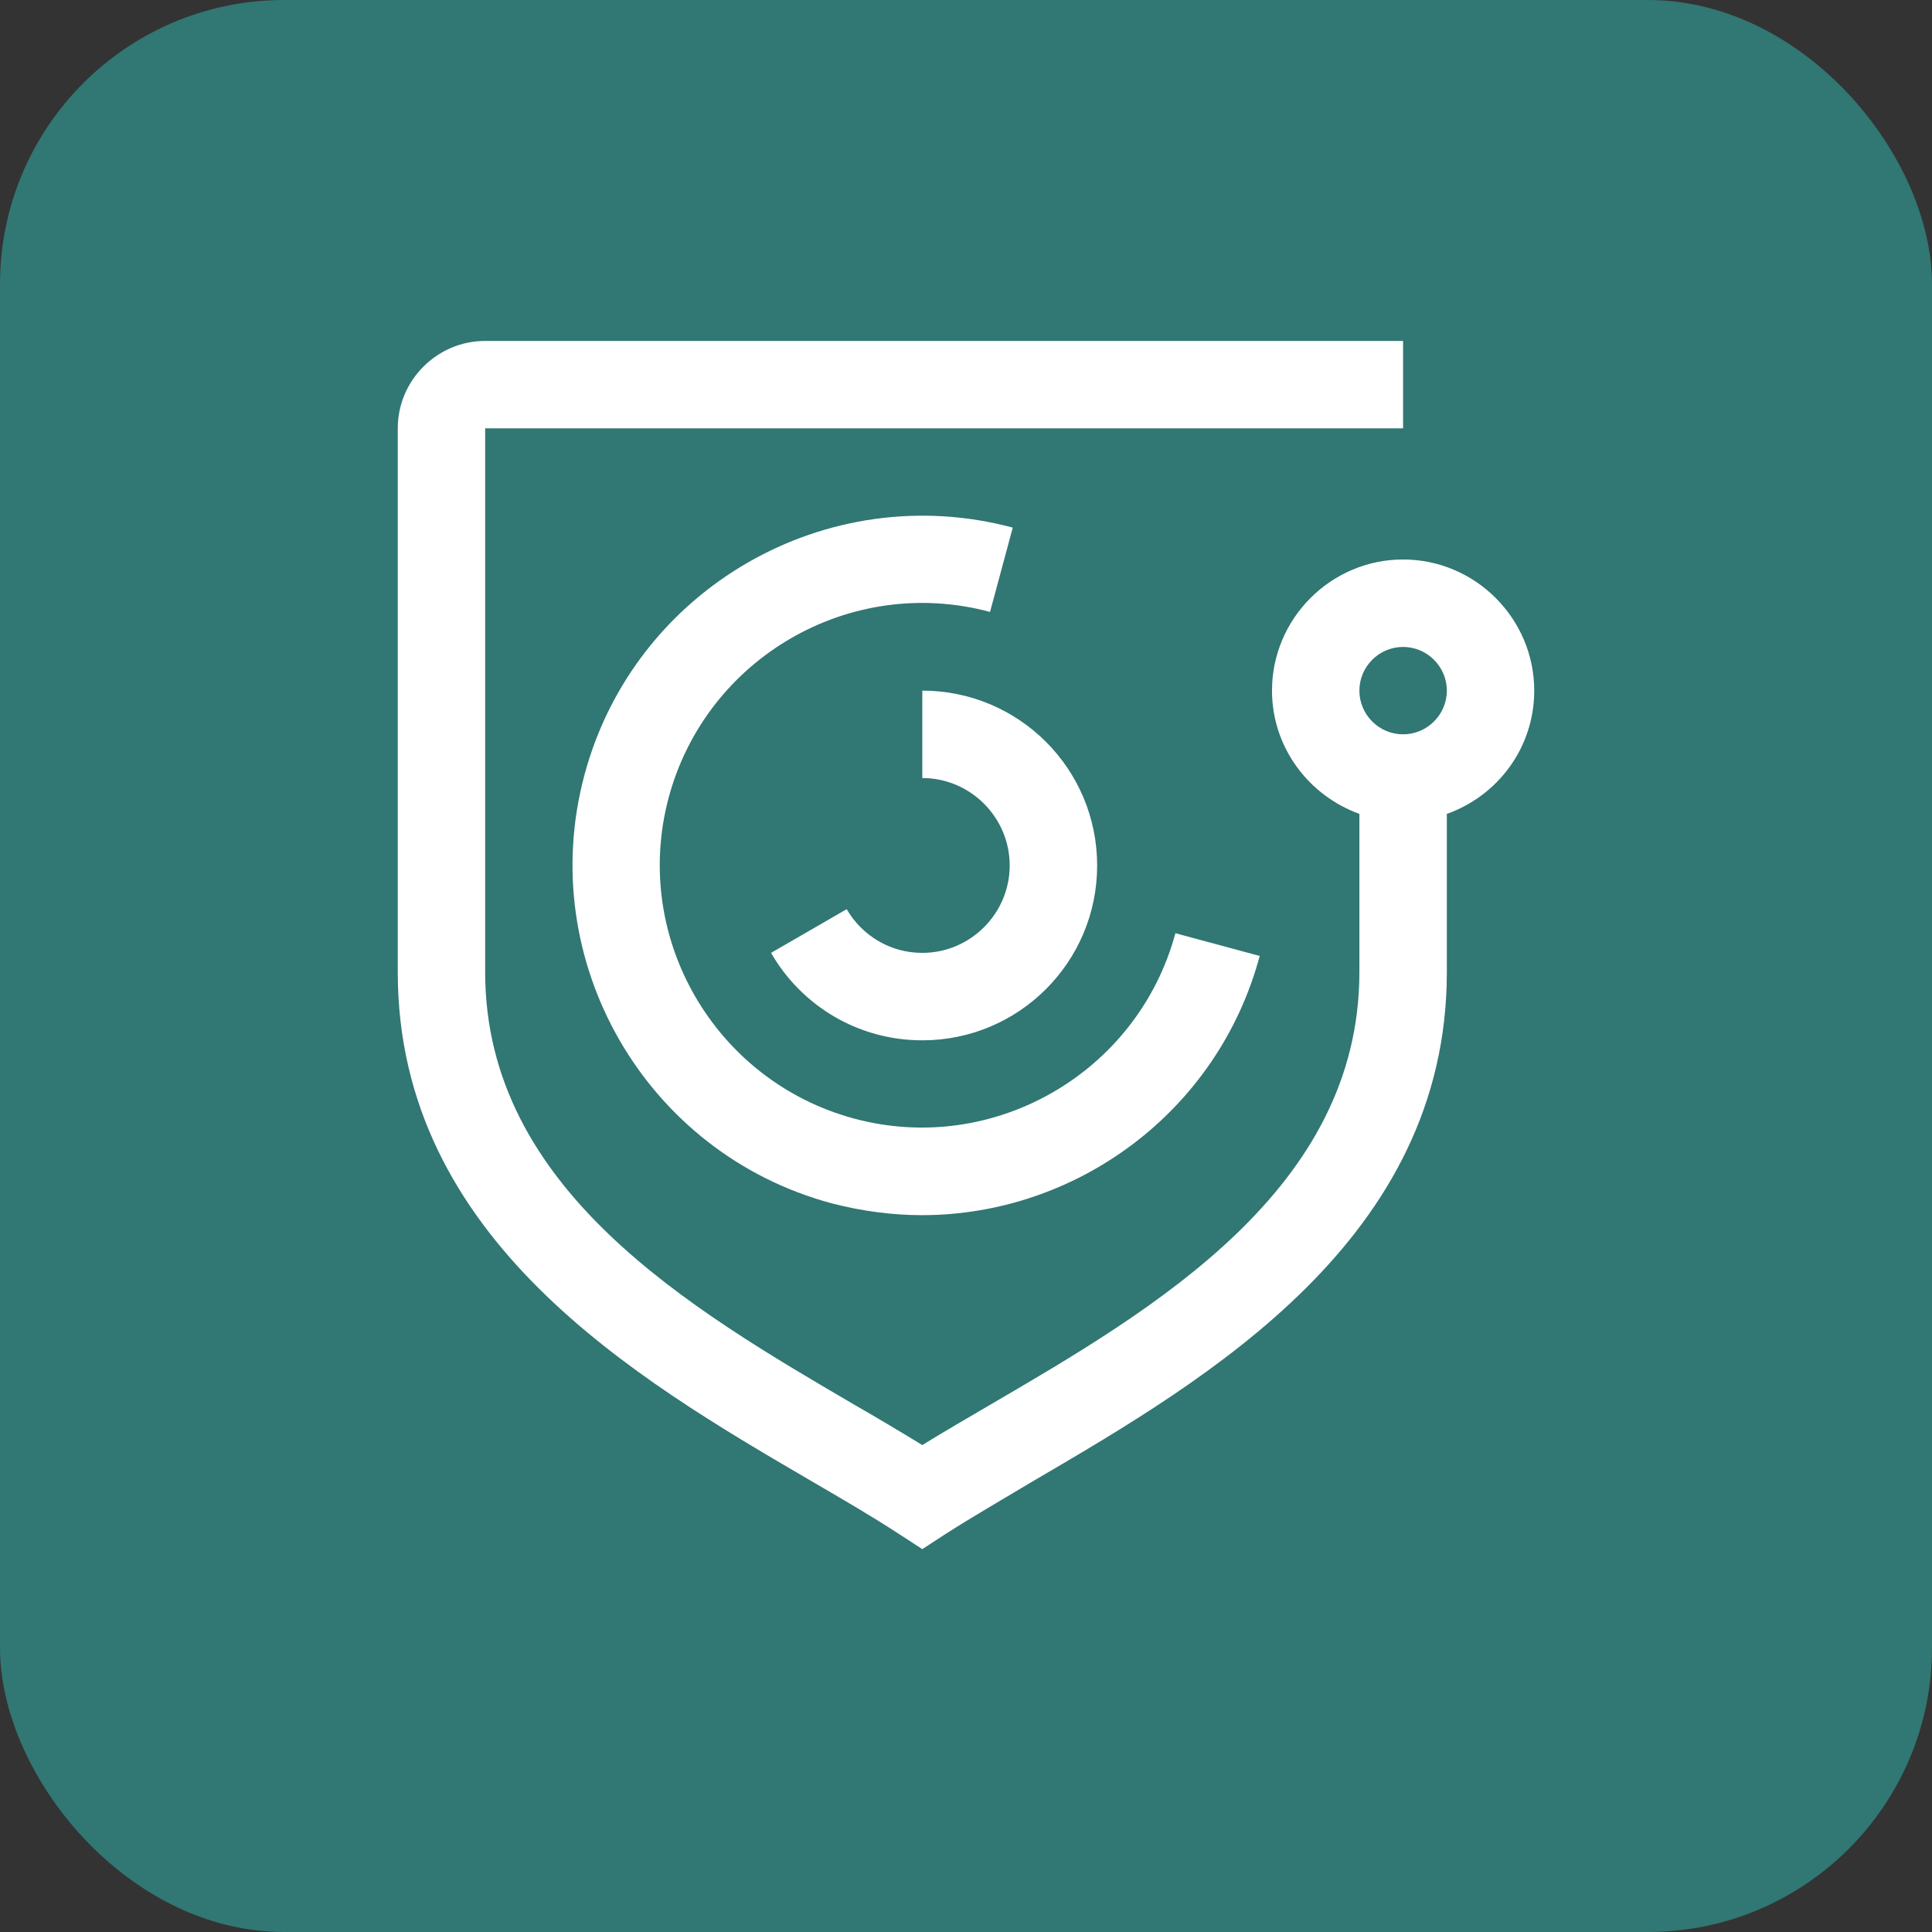 <svg width="34" height="34" viewBox="0 0 34 34" fill="none" xmlns="http://www.w3.org/2000/svg">
<rect x="0" y="0" width="34" height="34" fill="#333333" stroke="none"/>
<rect width="34" height="34" rx="5" fill="#317773"/>
<path d="M23.923 17.108C23.923 20.923 20.323 23.031 17.423 24.723C17.008 24.969 16.6 25.2 16.231 25.431C15.854 25.2 15.454 24.962 15.039 24.723C12.146 23.031 8.538 20.923 8.538 17.108V7.538H24.692V6H8.538C7.692 6 7 6.692 7 7.538V17.108C7 21.808 11.192 24.262 14.261 26.054C14.815 26.377 15.346 26.685 15.815 26.992L16.231 27.262L16.646 26.992C17.115 26.692 17.646 26.385 18.2 26.054C21.262 24.262 25.462 21.808 25.462 17.108V14.323C26.354 14.008 27 13.162 27 12.154C27 10.885 25.962 9.846 24.692 9.846C23.423 9.846 22.385 10.885 22.385 12.154C22.385 13.154 23.031 14 23.923 14.323V17.108ZM24.692 12.923C24.269 12.923 23.923 12.577 23.923 12.154C23.923 11.731 24.269 11.385 24.692 11.385C25.115 11.385 25.462 11.731 25.462 12.154C25.462 12.577 25.115 12.923 24.692 12.923ZM16.231 18.308C15.092 18.308 14.1 17.692 13.569 16.769L14.9 16C15.169 16.462 15.662 16.769 16.231 16.769C17.077 16.769 17.769 16.077 17.769 15.231C17.769 14.385 17.077 13.692 16.231 13.692V12.154C17.931 12.154 19.308 13.531 19.308 15.231C19.308 16.931 17.931 18.308 16.231 18.308ZM16.231 21.385C15.708 21.385 15.169 21.315 14.639 21.177C11.361 20.3 9.408 16.915 10.285 13.639C11.162 10.361 14.546 8.408 17.823 9.285L17.423 10.769C14.961 10.108 12.431 11.577 11.769 14.031C11.108 16.492 12.577 19.023 15.031 19.685C17.485 20.346 20.023 18.877 20.685 16.423L22.169 16.823C21.431 19.569 18.939 21.385 16.223 21.385H16.231Z" fill="white"/>
</svg>
